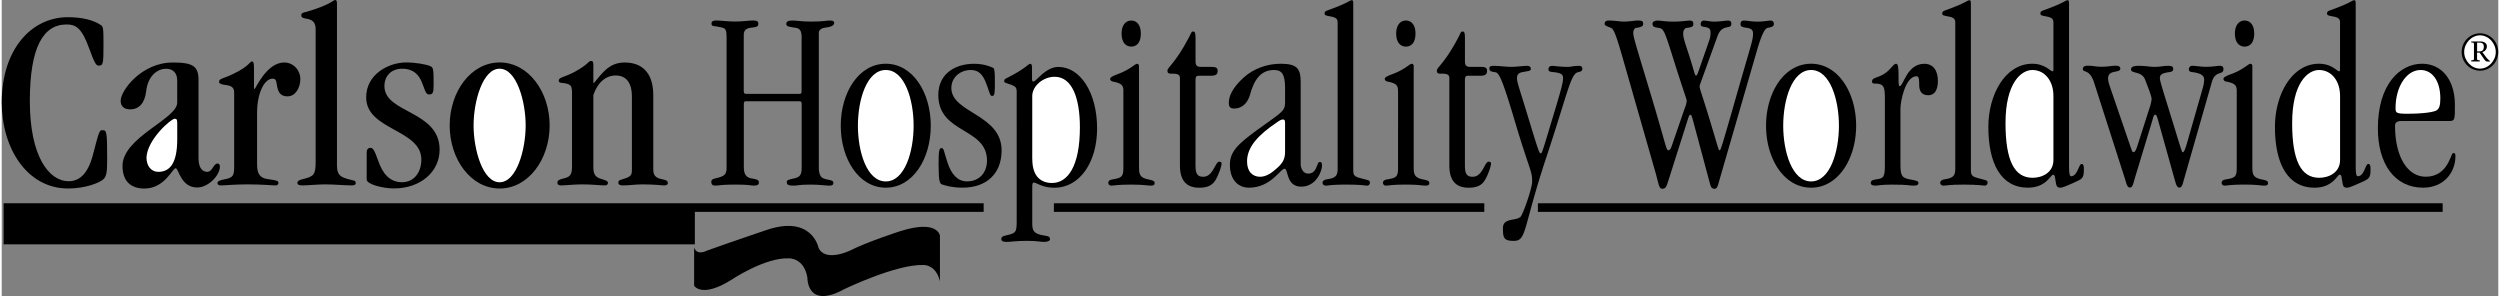 <svg xmlns="http://www.w3.org/2000/svg" width="2500" height="296" viewBox="0 0 65.914 7.815"><rect x="0" y="0" width="65.914" height="7.815" fill="#808080" stroke="none"/><path d="M64.948 1.374a.49.49 0 0 1 .482-.495c.269 0 .483.222.483.495 0 .27-.214.492-.483.492a.488.488 0 0 1-.482-.492z"/><path d="M65.431 1.812c.225 0 .417-.208.417-.438 0-.234-.19-.441-.417-.441-.225 0-.417.208-.417.441 0 .23.193.438.417.438z" fill="#fff"/><path d="M18.281 6.531v1.013s.195.332.968-.147c0 0 .898-.605 1.534-.576 0 0 .4-.02.488.508 0 0-.02.851.978.303 0 0 1.378-.665 2.091-.635 0 0 .323-.02.431.43V6.224s-.049-.44-1.056-.118c0 0-.831.264-1.339.519 0 0-.645.303-.812-.088 0 0-.176-.879-1.388-.459 0 0-.928.313-1.554.538.001-.001-.274.152-.341-.085zM1.767 4.784c.247 0 .502-.144.646-.715.158-.618.172-.632.24-.632.117 0 .131.014.131.77 0 .357-.021.454-.104.529-.095.09-.474.241-.927.241C.667 4.977 0 3.911 0 2.702 0 1.313.776.454 1.746.454c.357 0 .653.068.859.199.075.048.082.062.082.543 0 .509-.014.536-.131.536-.062 0-.109-.069-.247-.454C2.11.722 1.945.646 1.712.646c-.619 0-.97.604-.97 2.027 0 1.438.495 2.111 1.025 2.111zM5.196 4.18c0 .275.123.357.227.357.145 0 .165-.22.275-.22.041 0 .062.028.062.083 0 .227-.303.55-.598.55-.44 0-.488-.509-.571-.509-.082 0-.288.537-.824.537-.357 0-.578-.193-.578-.598 0-.756 1.444-1.237 1.444-1.67v-.593c0-.179-.104-.302-.289-.302-.262 0-.488.22-.529.584-.035.303-.172.488-.427.488-.165 0-.248-.089-.248-.227 0-.268.55-1.01 1.375-1.01.536 0 .681.096.681.467V4.18z"/><path d="M6.742 4.345c0 .247.076.357.289.385.254.034.274.048.274.103 0 .028-.021.062-.075.062-.117 0-.337-.027-.742-.027-.357 0-.578.027-.701.027-.048 0-.09-.014-.09-.055 0-.055.035-.076.206-.11.214-.041.234-.11.234-.337V2.434c0-.158-.131-.179-.241-.192-.088-.014-.157-.028-.157-.083 0-.103.123-.062.529-.289.282-.158.282-.248.344-.248.035 0 .048.055.048.165v.536c0 .021.007.028.014.028.027 0 .316-.701.783-.701.248 0 .427.206.427.44 0 .22-.124.454-.337.454-.165 0-.227-.083-.262-.206-.041-.138-.014-.262-.13-.262-.234 0-.413.412-.413.894v1.375z"/><path d="M8.852 4.379c0 .254.109.295.295.351.144.041.2.027.2.103 0 .042-.028.062-.104.062-.192 0-.468-.027-.701-.027-.199 0-.454.027-.591.027-.076 0-.145-.007-.145-.069 0-.042.034-.069.138-.096.302-.069.344-.124.344-.46V.763c0-.165-.083-.234-.2-.261-.109-.021-.179-.027-.179-.096 0-.076.076-.076.145-.096.592-.172.701-.303.742-.31.042 0 .055.021.055.096v4.283zM9.635 4.035c0-.089.034-.131.103-.131.062 0 .103.062.193.316.123.364.309.591.639.591.316 0 .509-.261.509-.598 0-.804-1.457-.77-1.457-1.643 0-.605.584-.921 1.059-.921.24 0 .522.048.632.096.083.034.09.076.09.488 0 .22-.021.261-.124.261-.192 0-.089-.68-.708-.68-.288 0-.467.192-.467.46 0 .722 1.457.64 1.457 1.677 0 .578-.495 1.024-1.21 1.024-.289 0-.715-.11-.715-.234v-.706zM13.146 4.977c-.763 0-1.319-.777-1.319-1.664s.557-1.664 1.319-1.664c.764 0 1.32.777 1.32 1.664s-.557 1.664-1.32 1.664zM16.638 2.55c0-.399-.179-.557-.427-.557-.261 0-.475.179-.591.516V4.42c0 .213.082.269.227.31.138.041.158.062.158.096 0 .042-.021.069-.083.069-.13 0-.316-.027-.598-.027-.22 0-.433.027-.543.027-.075 0-.11-.014-.11-.076 0-.055.056-.083.145-.103.186-.042.241-.089.241-.323V2.468c0-.206-.035-.227-.145-.261-.097-.027-.206 0-.206-.076 0-.096.137-.082.419-.233.392-.213.351-.289.439-.289.042 0 .056.028.056.11v.474h.014c.227-.275.412-.543.811-.543.427 0 .757.234.757.866v1.966c0 .138.062.22.227.248.138.027.158.055.158.11 0 .028-.034.055-.09.055-.082 0-.24-.027-.591-.027-.165 0-.337.027-.502.027-.082 0-.124-.021-.124-.069 0-.055.021-.069.117-.096.206-.062.241-.096.241-.248V2.55zM21.12 1.017c0-.179-.028-.261-.151-.282-.165-.027-.255-.027-.255-.103 0-.069.062-.09.158-.09.138 0 .234.028.495.028.337 0 .385-.028.509-.028.082 0 .103.028.103.062 0 .083-.109.11-.261.13-.09.014-.145.069-.145.131v3.554c0 .165.041.255.117.289.13.055.268.034.268.117 0 .048-.021.076-.109.076-.104 0-.234-.027-.495-.027-.31 0-.344.027-.44.027-.151 0-.186-.021-.186-.096 0-.048.035-.062.199-.096.151-.034.193-.097.193-.282V2.742c0-.042-.014-.069-.056-.069h-1.416c-.048 0-.055.028-.055.083v1.663c0 .2.082.269.192.289.104.021.206.027.206.103 0 .055-.021.089-.131.089-.103 0-.103-.027-.494-.027-.386 0-.413.027-.529.027-.076 0-.104-.034-.104-.103 0-.035.027-.069.089-.083.289-.062.316-.117.316-.31V.974c0-.172-.027-.22-.103-.241-.234-.062-.296-.021-.296-.109 0-.042.014-.083.138-.083.096 0 .303.028.481.028.199 0 .357-.028.48-.028.11 0 .138.028.138.083 0 .096-.068.089-.206.109-.104.014-.179.062-.179.186v1.485c0 .048.014.075.062.075h1.409c.048 0 .056-.021.056-.089V1.017zM23.341 4.955c-.715 0-1.189-.763-1.189-1.636s.474-1.636 1.189-1.636c.715 0 1.188.763 1.188 1.636s-.473 1.636-1.188 1.636z"/><path d="M23.341 1.848c-.502 0-.736.784-.736 1.471s.234 1.471.736 1.471c.501 0 .735-.784.735-1.471s-.234-1.471-.735-1.471z" fill="#fff"/><path d="M25.663 1.684c.221 0 .393.048.516.109.035.021.042.124.042.385 0 .241 0 .357-.069.357-.068 0-.068-.103-.172-.364-.075-.186-.179-.323-.392-.323-.296 0-.516.207-.516.474 0 .667 1.327.688 1.327 1.65 0 .618-.406.982-1.024.982-.289 0-.427-.048-.543-.082-.069-.021-.097-.083-.097-.557 0-.35.021-.405.076-.405.068 0 .055.069.165.398.096.282.254.481.508.481.323 0 .529-.227.529-.55 0-.88-1.285-.701-1.285-1.732.001-.597.496-.823.935-.823zM26.797 2.419c0-.104-.027-.138-.158-.186-.117-.042-.172-.048-.172-.083 0-.062.027-.069.097-.103.487-.247.536-.363.59-.363.027 0 .048.021.048.096v.33c0 .021.014.042.041.042.069 0 .316-.385.653-.385.577 0 1.024.674 1.024 1.623 0 .907-.468 1.567-1.127 1.567-.323 0-.475-.137-.543-.137-.042 0-.042.055-.042.137v.956c0 .22.083.268.337.309.083.014.131.021.131.096 0 .034-.048.069-.158.069-.104 0-.158-.028-.461-.028-.274 0-.433.028-.522.028-.109 0-.144-.028-.144-.076 0-.034.007-.069.096-.089.275-.062.31-.069.31-.364V2.419z"/><path d="M27.209 4.199c0 .481.248.632.522.632.406 0 .735-.426.735-1.471 0-.77-.206-1.333-.666-1.333-.31 0-.592.248-.592.509v1.663z" fill="#fff"/><path d="M29.615 2.405c0-.158-.049-.207-.289-.254-.034-.007-.062-.035-.062-.069s.048-.069.199-.124c.323-.117.46-.274.509-.274.034 0 .055.021.055.068v2.633c0 .192 0 .303.24.351.131.027.172.041.172.096 0 .048-.021.069-.103.069-.09 0-.165-.027-.522-.027-.371 0-.454.027-.516.027-.048 0-.083-.027-.083-.076 0-.042.028-.076.117-.089.247-.041.282-.076.282-.316V2.405zM29.821.542c.138 0 .254.104.254.344 0 .248-.116.344-.254.344-.131 0-.255-.096-.255-.344 0-.24.124-.344.255-.344zM31.519 4.392c0 .234.083.275.206.275.262 0 .31-.398.42-.398.041 0 .062.014.062.055 0 .055-.068.274-.158.426-.096.165-.247.206-.433.206-.31 0-.509-.158-.509-.591v-2.31c0-.11-.117-.11-.22-.11-.062 0-.11 0-.11-.082 0-.083.213-.2.563-.866.068-.131.068-.165.117-.165.041 0 .062.021.062.172v.611c0 .11.034.151.138.151h.274c.124 0 .172.021.172.104 0 .089-.041.13-.186.13h-.309c-.069 0-.09.021-.09.124v2.268zM34.295 4.337c0 .11.069.247.193.247.261 0 .213-.309.315-.309.035 0 .056.021.056.096 0 .138-.151.557-.55.557-.406 0-.336-.474-.44-.474-.11 0-.357.501-.941.501-.282 0-.502-.206-.502-.604 0-.337.192-.536.722-.921.611-.447.735-.481.735-.715v-.393c0-.364-.089-.474-.289-.474-.371 0-.536.282-.639.66-.048.172-.179.357-.413.357-.11 0-.144-.042-.144-.151 0-.165.082-.385.392-.667.274-.248.639-.364.969-.364.413 0 .536.103.536.474v2.18z"/><path d="M33.883 3.244c0-.069-.014-.089-.055-.089s-.062.007-.172.083c-.454.309-.777.625-.777 1.024 0 .275.151.405.344.405.158 0 .303-.096.454-.234.151-.137.206-.24.206-.433v-.756z" fill="#fff"/><path d="M35.271.604c0-.103-.035-.144-.199-.172-.11-.021-.145-.027-.145-.076 0-.048.021-.062.096-.089.557-.199.557-.261.626-.261.021 0 .034.014.034.097v4.399c0 .172.083.172.31.233.075.021.13.027.13.083 0 .048-.028.083-.076.083-.055 0-.138-.027-.563-.027-.378 0-.461.027-.529.027-.034 0-.083-.021-.083-.083 0-.042.056-.076.11-.083.247-.034.289-.103.289-.289V.604zM36.865 2.405c0-.158-.048-.207-.288-.254-.034-.007-.062-.035-.062-.069s.049-.069.2-.124c.322-.117.46-.274.508-.274.035 0 .056.021.056.068v2.633c0 .192 0 .303.24.351.131.027.172.041.172.096 0 .048-.021.069-.103.069-.089 0-.165-.027-.522-.027-.372 0-.454.027-.515.027-.049 0-.083-.027-.083-.076 0-.042.027-.076.117-.089.247-.041.281-.076.281-.316V2.405zM37.072.542c.137 0 .254.104.254.344 0 .248-.117.344-.254.344-.131 0-.255-.096-.255-.344 0-.24.124-.344.255-.344zM38.632 4.392c0 .234.083.275.206.275.262 0 .31-.398.42-.398.041 0 .062.014.062.055 0 .055-.068.274-.158.426-.096.165-.247.206-.433.206-.31 0-.509-.158-.509-.591v-2.31c0-.11-.117-.11-.221-.11-.062 0-.109 0-.109-.082 0-.083.213-.2.563-.866.068-.131.068-.165.117-.165.041 0 .062.021.062.172v.611c0 .11.034.151.138.151h.274c.124 0 .172.021.172.104 0 .089-.041.13-.186.13h-.309c-.069 0-.09.021-.09.124v2.268zM41.023 2.859c.192-.639.199-.715.199-.804 0-.097-.068-.131-.254-.151-.055-.007-.131-.007-.131-.069 0-.069.034-.096.104-.096.048 0 .206.027.405.027.09 0 .145-.027.296-.027.062 0 .089.021.089.083 0 .055-.048.069-.109.083-.2.041-.262.502-.832 2.22-.633 1.904-.522 2.234-.866 2.234-.261 0-.289-.068-.289-.336 0-.282.344-.179.468-.303.055-.055.303-.735.303-.928 0-.295-.056-.248-.468-1.629-.351-1.182-.419-1.244-.516-1.258-.11-.015-.145-.029-.145-.105 0-.042.035-.062.104-.062.158 0 .323.027.481.027.13 0 .33-.027.392-.027.089 0 .117.027.117.083s-.076.055-.221.083c-.116.021-.144.083-.144.158 0 .117.076.309.254.9.303.99.33 1.086.371 1.086s.049-.055.392-1.189zM42.788 1.498c-.158-.543-.22-.729-.303-.763C42.403.7 42.32.68 42.32.632c0-.048.021-.09.11-.09.151 0 .296.028.398.028.151 0 .275-.028.371-.028.117 0 .138.021.138.09 0 .034-.007.082-.179.103-.055.007-.082.069-.082.131 0 .117.075.337.467 1.643.406 1.347.399 1.458.461 1.458.041 0 .068-.048.096-.138l.337-.977a.583.583 0 0 0 .049-.186c0-.062-.042-.124-.372-1.175-.22-.701-.241-.735-.372-.756-.103-.014-.158-.027-.158-.109 0-.048.048-.083.137-.083.083 0 .199.028.413.028.213 0 .371-.028.419-.028.083 0 .11.021.11.097 0 .062-.049.082-.172.096-.062.007-.097.069-.097.151 0 .076.014.145.131.495.158.481.172.612.206.612.027 0 .034-.021.083-.158l.261-.75c.041-.109.041-.172.041-.24 0-.192-.261-.083-.261-.206 0-.055.034-.097.082-.097.062 0 .179.028.269.028.158 0 .302-.028.378-.028.048 0 .082.028.082.083 0 .172-.24-.014-.364.323l-.433 1.196c-.021.062-.041.104-.041.131 0 .069.027.11.22.735.281.915.274.956.31.956.027 0 .048-.062.529-1.746.302-1.052.351-1.162.351-1.341 0-.22-.33-.089-.33-.24 0-.062.027-.097.089-.097.097 0 .179.028.378.028.124 0 .262-.028.323-.028.055 0 .09.028.09.09 0 .068-.056.082-.165.103-.076.014-.165.193-.282.599l-.997 3.443c-.033.122-.054.205-.115.205-.09 0-.104-.042-.138-.172l-.447-1.664c-.035-.11-.035-.117-.069-.117-.007 0-.027.021-.055.11l-.522 1.643c-.041.124-.062.2-.151.2s-.09-.083-.172-.385l-.887-3.1zM47.771 4.955c-.715 0-1.189-.763-1.189-1.636s.475-1.636 1.189-1.636 1.189.763 1.189 1.636-.474 1.636-1.189 1.636z"/><path d="M47.771 1.848c-.502 0-.736.784-.736 1.471s.234 1.471.736 1.471.735-.784.735-1.471-.233-1.471-.735-1.471z" fill="#fff"/><path d="M49.716 2.501c0-.248-.069-.295-.268-.295-.048 0-.068-.014-.068-.055 0-.138.227-.069.46-.316.097-.103.124-.151.179-.151.11 0 .021.591.09.591.103 0 .186-.591.652-.591.228 0 .358.172.358.453 0 .22-.076.378-.254.378-.186 0-.24-.124-.24-.275 0-.11 0-.227-.069-.227-.302 0-.426.674-.426.853v1.43c0 .316.014.399.247.44.151.027.228.041.228.089 0 .062-.035.076-.158.076-.056 0-.117-.027-.529-.027-.316 0-.393.027-.44.027-.089 0-.138-.021-.131-.083.007-.055.056-.069.145-.083.192-.027.227-.055.227-.371V2.501zM51.578.604c0-.103-.034-.144-.199-.172-.11-.021-.145-.027-.145-.076 0-.048.021-.062.097-.089.557-.199.557-.261.625-.261.021 0 .034.014.034.097v4.399c0 .172.083.172.31.233.076.021.131.027.131.083 0 .048-.027.083-.076.083-.055 0-.137-.027-.564-.027-.378 0-.46.027-.529.027-.034 0-.082-.021-.082-.083 0-.042.055-.076.109-.083.248-.034.289-.103.289-.289V.604zM54.169.604c0-.103-.035-.144-.2-.172-.109-.021-.144-.027-.144-.076 0-.048.021-.062.096-.089.557-.199.557-.261.626-.261.021 0 .034.014.034.097v4.289c0 .213.021.261.055.261.172 0 .199-.323.275-.323.048 0 .062.034.062.144 0 .241-.041.248-.282.357-.274.124-.309.124-.343.124-.062 0-.096-.027-.11-.103l-.027-.165c0-.035-.021-.076-.049-.076-.068 0-.179.344-.666.344-.715 0-1.045-.646-1.045-1.602 0-.859.446-1.67 1.161-1.67.337 0 .475.199.529.199.021 0 .028-.014.028-.035V.604z"/><path d="M54.169 2.529c0-.392-.227-.681-.557-.681-.295 0-.708.344-.708 1.402 0 .99.234 1.444.715 1.444.255 0 .55-.138.55-.468V2.529z" fill="#fff"/><path d="M56.713 2.831a.898.898 0 0 0 .048-.213c0-.062-.041-.179-.172-.516-.09-.233-.371-.151-.371-.268 0-.055.041-.096.199-.096.186 0 .296.027.405.027.207 0 .228-.027.378-.027.117 0 .131.034.131.089 0 .048-.041.069-.096.076-.2.027-.255.068-.255.158 0 .062.021.137.269.935.302.977.309 1.024.337 1.024.041 0 .089-.165.123-.289l.406-1.417a.97.97 0 0 0 .034-.213c0-.103-.083-.172-.33-.199-.055-.007-.075-.041-.075-.069 0-.055.041-.096.082-.096.11 0 .227.027.364.027.199 0 .296-.027.364-.027.062 0 .104.014.104.089 0 .165-.213.028-.303.33l-.742 2.591c-.027.097-.048.206-.117.206-.075 0-.096-.117-.124-.206l-.446-1.595c-.021-.062-.034-.124-.069-.124-.042 0-.055.083-.076.151l-.475 1.567c-.027.097-.048.206-.116.206-.076 0-.097-.117-.124-.206l-.825-2.571c-.123-.371-.295-.241-.295-.357 0-.055.041-.083.13-.083.158 0 .193.027.364.027.179 0 .255-.027.379-.027.068 0 .116.021.116.076 0 .13-.323.014-.323.261 0 .055.014.117.083.316l.516 1.505c.034.097.041.124.075.124.042 0 .076-.089.104-.179l.323-1.007zM59.009 2.405c0-.158-.048-.207-.289-.254-.035-.007-.062-.035-.062-.069s.048-.069.199-.124c.323-.117.461-.274.509-.274.034 0 .055.021.055.068v2.633c0 .192 0 .303.241.351.131.027.172.041.172.096 0 .048-.021.069-.104.069-.089 0-.165-.027-.522-.027-.371 0-.453.027-.516.027-.048 0-.082-.027-.082-.076 0-.042.027-.076.117-.089.248-.041.282-.076.282-.316V2.405zM59.215.542c.138 0 .255.104.255.344 0 .248-.117.344-.255.344-.13 0-.254-.096-.254-.344 0-.24.124-.344.254-.344zM61.737.604c0-.103-.034-.144-.199-.172-.11-.021-.145-.027-.145-.076 0-.048.021-.062.097-.089.557-.199.557-.261.625-.261.021 0 .035.014.035.097v4.289c0 .213.021.261.055.261.172 0 .199-.323.274-.323.049 0 .062.034.062.144 0 .241-.041.248-.282.357-.274.124-.31.124-.344.124-.062 0-.096-.027-.109-.103l-.028-.165c0-.035-.021-.076-.048-.076-.068 0-.179.344-.667.344-.715 0-1.045-.646-1.045-1.602 0-.859.447-1.67 1.162-1.67.337 0 .475.199.529.199.021 0 .027-.014.027-.035V.604z"/><path d="M61.737 2.529c0-.392-.227-.681-.557-.681-.296 0-.708.344-.708 1.402 0 .99.233 1.444.715 1.444.254 0 .55-.138.55-.468V2.529z" fill="#fff"/><path d="M63.346 3.195c-.117 0-.158.055-.158.124 0 .825.33 1.347.812 1.347.295 0 .488-.158.604-.392.083-.165.083-.234.131-.234.027 0 .048.014.048.083 0 .433-.309.832-.853.832-.756 0-1.195-.632-1.195-1.567 0-1.155.577-1.705 1.168-1.705.495 0 .866.398.866 1.086 0 .405 0 .426-.165.426h-1.258z"/><path d="M63.504 3.003c.461 0 .729-.048.791-.096.062-.048.089-.124.089-.309 0-.475-.22-.75-.522-.75-.371 0-.66.44-.66 1.003-.001.125.013.152.302.152z" fill="#fff"/><path d="M25.925 5.367H.05V6.45H18.3v-.856h7.625zM27.779 5.367h11.364v.227H27.779zM40.558 5.367h23.888v.227H40.558zM65.201 1.095h.243c.085 0 .169.039.169.128 0 .078-.049.132-.119.153l.084.114a.552.552 0 0 0 .117.122v.012h-.078c-.05 0-.087-.084-.198-.235h-.065v.131c0 .069-.003.065.072.073v.03H65.2v-.03c.075-.008.072-.004.072-.073v-.325c0-.072.003-.067-.072-.075v-.025z"/><path d="M65.354 1.357h.069c.072 0 .11-.042.11-.127 0-.066-.036-.105-.116-.105h-.062v.232zM4.633 3.231c0-.083-.021-.096-.069-.096-.089 0-.722.543-.742 1.024 0 .213.117.378.31.378.323 0 .502-.248.502-.866v-.44zM13.833 3.313c0-.64-.24-1.499-.688-1.499-.446 0-.687.859-.687 1.499 0 .639.241 1.499.687 1.499.448 0 .688-.859.688-1.499z" fill="#fff"/></svg>